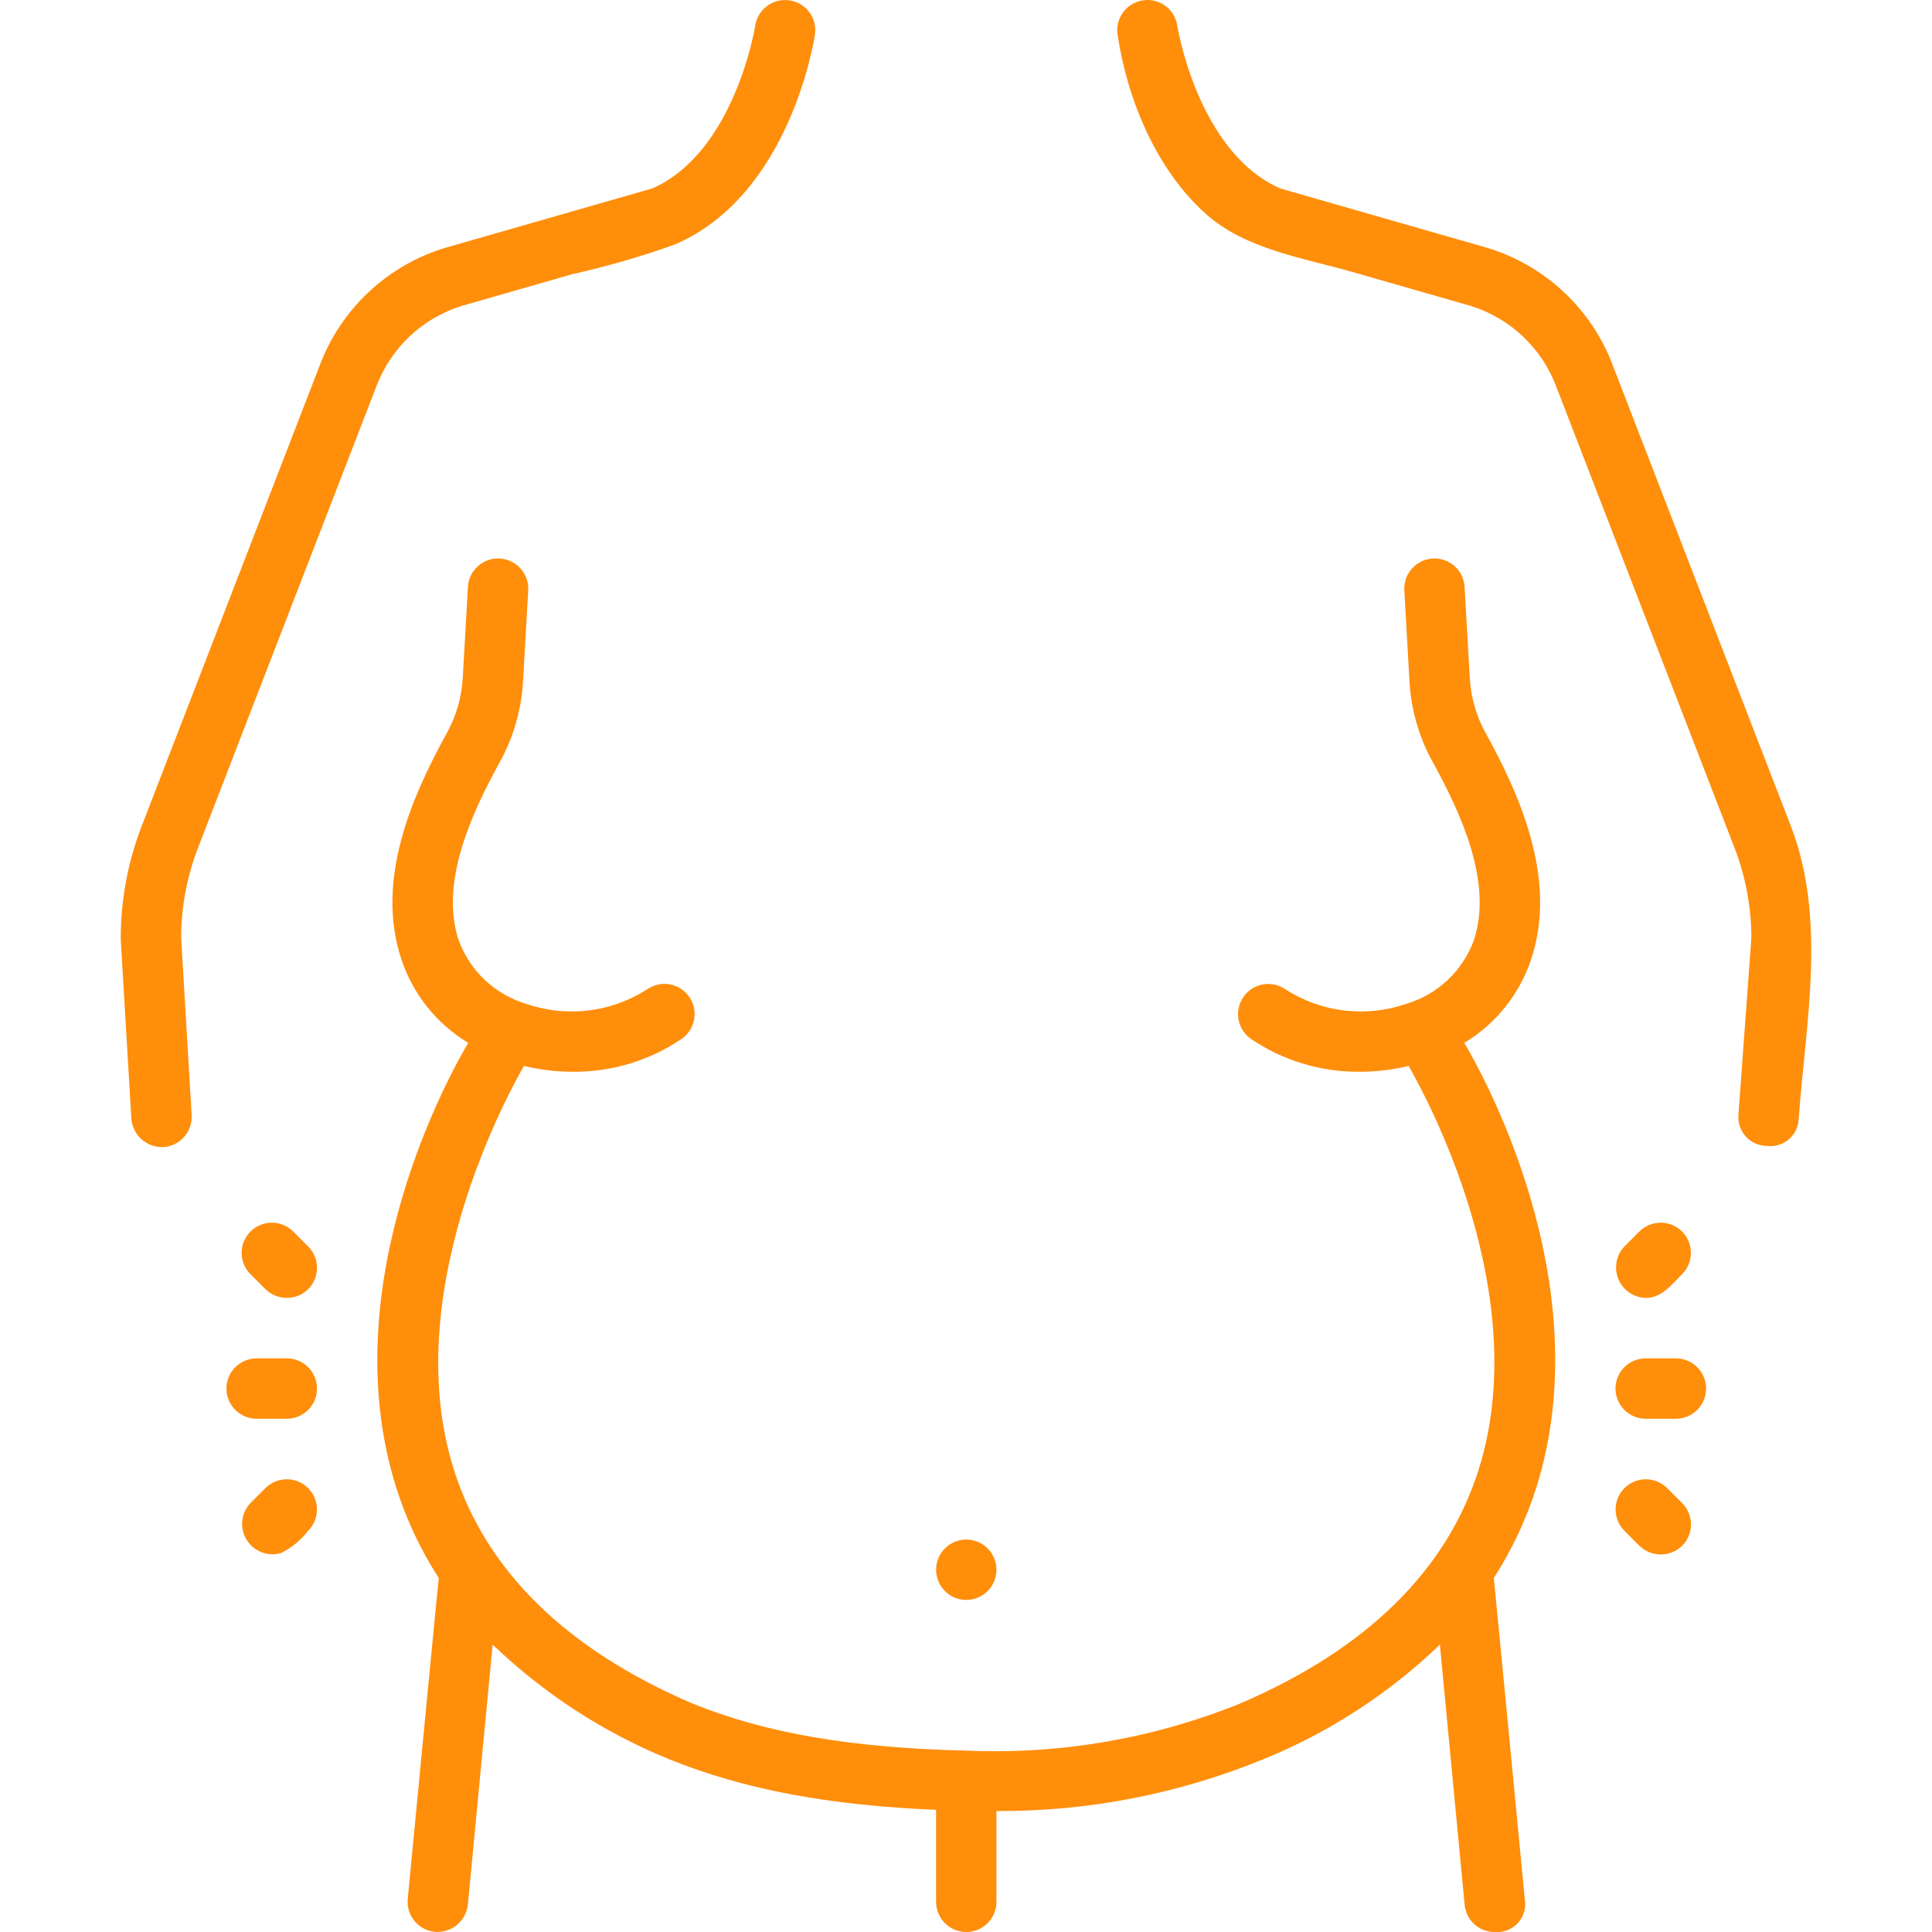 <svg xmlns="http://www.w3.org/2000/svg" width="64" height="64" viewBox="0 0 64 64" fill="none"><g clip-path="url(#clip0_2135_233)"><path d="M54.516 42.996C55.05 42.996 55.379 42.551 55.723 42.208C55.91 42.02 56.014 41.766 56.013 41.501C56.013 41.237 55.908 40.983 55.721 40.796C55.534 40.609 55.28 40.503 55.016 40.503C54.751 40.502 54.497 40.606 54.309 40.792L53.809 41.292C53.675 41.434 53.586 41.611 53.551 41.803C53.516 41.995 53.537 42.193 53.612 42.373C53.686 42.552 53.811 42.707 53.972 42.818C54.132 42.928 54.321 42.99 54.516 42.996Z" fill="#FF8E0B"></path><path d="M55.223 49.293C55.035 49.107 54.781 49.002 54.516 49.003C54.252 49.004 53.998 49.109 53.811 49.296C53.624 49.483 53.519 49.737 53.519 50.002C53.518 50.266 53.623 50.52 53.809 50.708L54.309 51.208C54.499 51.391 54.753 51.494 55.017 51.493C55.281 51.493 55.534 51.39 55.724 51.206C55.817 51.114 55.89 51.003 55.941 50.882C55.991 50.761 56.017 50.631 56.016 50.499C56.016 50.368 55.99 50.238 55.94 50.117C55.89 49.995 55.816 49.885 55.723 49.792L55.223 49.293Z" fill="#FF8E0B"></path><path d="M55.516 44.998H54.516C54.251 44.998 53.996 45.103 53.809 45.291C53.621 45.478 53.516 45.732 53.516 45.998C53.516 46.263 53.621 46.517 53.809 46.705C53.996 46.892 54.251 46.998 54.516 46.998H55.516C55.781 46.998 56.036 46.892 56.223 46.705C56.411 46.517 56.516 46.263 56.516 45.998C56.516 45.732 56.411 45.478 56.223 45.291C56.036 45.103 55.781 44.998 55.516 44.998Z" fill="#FF8E0B"></path><path d="M9.709 40.792C9.521 40.606 9.267 40.502 9.002 40.503C8.738 40.503 8.484 40.609 8.297 40.796C8.11 40.983 8.005 41.237 8.004 41.501C8.004 41.766 8.108 42.02 8.295 42.208L8.795 42.707C8.984 42.891 9.238 42.995 9.502 42.994C9.767 42.994 10.02 42.891 10.21 42.706C10.302 42.613 10.376 42.503 10.426 42.382C10.476 42.26 10.502 42.13 10.502 41.999C10.502 41.868 10.476 41.737 10.426 41.616C10.376 41.495 10.302 41.385 10.209 41.292L9.709 40.792Z" fill="#FF8E0B"></path><path d="M8.795 49.293L8.295 49.792C8.143 49.954 8.048 50.16 8.026 50.381C8.003 50.601 8.054 50.822 8.171 51.011C8.287 51.199 8.463 51.344 8.67 51.422C8.877 51.501 9.104 51.508 9.316 51.444C9.665 51.269 9.97 51.017 10.209 50.708C10.395 50.52 10.499 50.266 10.499 50.002C10.499 49.737 10.393 49.483 10.206 49.296C10.019 49.109 9.766 49.004 9.501 49.003C9.237 49.002 8.983 49.107 8.795 49.293Z" fill="#FF8E0B"></path><path d="M9.502 46.998C9.767 46.998 10.021 46.892 10.209 46.705C10.396 46.517 10.502 46.263 10.502 45.998C10.502 45.732 10.396 45.478 10.209 45.291C10.021 45.103 9.767 44.998 9.502 44.998H8.501C8.236 44.998 7.982 45.103 7.794 45.291C7.607 45.478 7.501 45.732 7.501 45.998C7.501 46.263 7.607 46.517 7.794 46.705C7.982 46.892 8.236 46.998 8.501 46.998H9.502Z" fill="#FF8E0B"></path><path d="M15.297 10.133C16.517 9.783 17.737 9.433 18.957 9.083C20.104 8.827 21.233 8.5 22.34 8.105C26.153 6.487 26.963 1.365 26.996 1.148C27.035 0.886 26.969 0.619 26.811 0.406C26.654 0.193 26.418 0.051 26.156 0.012C25.894 -0.028 25.627 0.038 25.414 0.195C25.201 0.352 25.058 0.587 25.018 0.849C25.012 0.891 24.344 5.032 21.611 6.241L14.745 8.211C13.8 8.498 12.934 8.999 12.213 9.675C11.492 10.351 10.937 11.183 10.59 12.108L4.693 27.366C4.233 28.557 3.998 29.823 4 31.1C4 31.12 4.001 31.14 4.002 31.159L4.351 37.059C4.372 37.322 4.493 37.567 4.69 37.742C4.888 37.917 5.145 38.009 5.409 37.998C5.54 37.99 5.669 37.956 5.787 37.899C5.905 37.842 6.011 37.762 6.098 37.664C6.185 37.566 6.252 37.451 6.295 37.327C6.338 37.203 6.356 37.072 6.349 36.94L6.001 31.071C6.002 30.051 6.192 29.039 6.559 28.087L12.456 12.829C12.691 12.192 13.07 11.617 13.562 11.15C14.055 10.682 14.648 10.335 15.297 10.133Z" fill="#FF8E0B"></path><path d="M59.325 27.367L53.428 12.109C53.081 11.184 52.525 10.351 51.805 9.676C51.084 9 50.218 8.499 49.273 8.212L42.407 6.242C39.673 5.033 39.006 0.892 38.999 0.85C38.96 0.588 38.818 0.352 38.604 0.195C38.391 0.038 38.123 -0.029 37.861 0.011C37.599 0.051 37.363 0.193 37.206 0.406C37.048 0.619 36.982 0.887 37.021 1.149C37.344 3.301 38.3 5.615 39.948 7.089C41.258 8.261 43.184 8.545 44.83 9.018L48.721 10.135C49.37 10.336 49.963 10.684 50.455 11.151C50.948 11.618 51.326 12.193 51.561 12.829L57.459 28.088C57.825 29.038 58.014 30.047 58.017 31.065L57.588 36.927C57.576 37.057 57.592 37.187 57.633 37.31C57.675 37.434 57.741 37.547 57.828 37.644C57.915 37.741 58.021 37.819 58.139 37.873C58.257 37.927 58.385 37.956 58.515 37.959C58.645 37.977 58.776 37.968 58.902 37.932C59.028 37.897 59.144 37.835 59.245 37.752C59.345 37.669 59.427 37.565 59.486 37.449C59.544 37.332 59.577 37.204 59.583 37.074C59.817 33.874 60.515 30.45 59.325 27.367Z" fill="#FF8E0B"></path><path d="M50.734 31.741C51.584 29.114 50.362 26.363 49.203 24.26C48.901 23.711 48.726 23.101 48.69 22.476L48.517 19.443C48.502 19.178 48.382 18.93 48.184 18.754C47.986 18.577 47.727 18.486 47.462 18.501C47.197 18.516 46.949 18.636 46.772 18.834C46.596 19.032 46.505 19.291 46.52 19.556L46.692 22.59C46.746 23.514 47.005 24.414 47.451 25.226C48.416 26.976 49.444 29.228 48.831 31.126C48.65 31.632 48.352 32.089 47.962 32.458C47.572 32.828 47.1 33.101 46.584 33.254C45.925 33.482 45.223 33.557 44.53 33.474C43.838 33.391 43.173 33.153 42.586 32.776C42.478 32.701 42.357 32.647 42.228 32.619C42.1 32.59 41.968 32.588 41.838 32.61C41.709 32.633 41.585 32.681 41.474 32.752C41.364 32.822 41.268 32.914 41.193 33.022C41.117 33.129 41.064 33.251 41.035 33.379C41.007 33.507 41.004 33.64 41.027 33.769C41.05 33.898 41.098 34.022 41.168 34.133C41.239 34.244 41.331 34.339 41.438 34.415C42.502 35.136 43.762 35.516 45.048 35.503C45.592 35.503 46.134 35.438 46.663 35.31C46.687 35.383 50.958 42.446 48.981 48.688C47.921 52.032 45.26 54.639 41.072 56.435C38.204 57.593 35.122 58.124 32.032 57.992C28.201 57.903 25.392 57.42 22.946 56.435C18.761 54.641 16.102 52.038 15.04 48.698C13.061 42.473 17.331 35.383 17.355 35.31C17.884 35.438 18.426 35.503 18.97 35.503C20.256 35.516 21.515 35.136 22.579 34.415C22.688 34.34 22.78 34.244 22.852 34.133C22.923 34.022 22.971 33.898 22.995 33.769C23.018 33.639 23.015 33.506 22.987 33.377C22.959 33.248 22.905 33.127 22.829 33.019C22.754 32.911 22.658 32.819 22.547 32.748C22.435 32.677 22.311 32.629 22.181 32.607C22.051 32.584 21.918 32.588 21.79 32.617C21.661 32.646 21.54 32.7 21.432 32.776C20.845 33.153 20.18 33.391 19.488 33.474C18.795 33.557 18.093 33.482 17.433 33.254C16.918 33.101 16.446 32.828 16.056 32.458C15.665 32.089 15.368 31.632 15.187 31.126C14.574 29.228 15.602 26.976 16.567 25.226C17.012 24.415 17.271 23.514 17.325 22.589L17.498 19.556C17.513 19.291 17.422 19.032 17.245 18.834C17.069 18.636 16.821 18.516 16.556 18.501C16.291 18.486 16.031 18.577 15.833 18.754C15.635 18.93 15.516 19.178 15.501 19.443L15.328 22.475C15.291 23.101 15.116 23.711 14.814 24.261C13.655 26.363 12.434 29.114 13.283 31.741C13.664 32.914 14.455 33.911 15.511 34.547C15.021 35.368 10.966 42.463 13.13 49.292C13.463 50.343 13.935 51.346 14.534 52.272C14.524 52.316 13.507 62.905 13.507 62.905C13.482 63.169 13.563 63.432 13.732 63.637C13.901 63.841 14.145 63.97 14.409 63.995C14.672 64.016 14.933 63.934 15.136 63.766C15.34 63.597 15.47 63.357 15.499 63.094L16.32 54.479C18.014 56.106 20.002 57.397 22.178 58.282C24.655 59.279 27.417 59.801 31.009 59.954V63C31.009 63.265 31.114 63.52 31.302 63.707C31.489 63.895 31.744 64 32.009 64C32.274 64 32.529 63.895 32.716 63.707C32.904 63.52 33.009 63.265 33.009 63V59.993C36.044 60.01 39.052 59.425 41.86 58.273C44.029 57.39 46.01 56.103 47.698 54.481L48.518 63.094C48.54 63.343 48.654 63.574 48.839 63.742C49.023 63.91 49.264 64.002 49.513 64C49.656 64.013 49.8 63.992 49.934 63.94C50.067 63.889 50.187 63.806 50.284 63.7C50.38 63.594 50.451 63.467 50.49 63.329C50.53 63.191 50.536 63.046 50.51 62.905C50.51 62.905 49.494 52.316 49.484 52.273C50.082 51.346 50.554 50.344 50.888 49.292C53.051 42.463 48.997 35.368 48.506 34.547C49.562 33.911 50.354 32.914 50.734 31.741Z" fill="#FF8E0B"></path><path d="M32.009 53C32.561 53 33.009 52.552 33.009 52C33.009 51.448 32.561 51 32.009 51C31.457 51 31.009 51.448 31.009 52C31.009 52.552 31.457 53 32.009 53Z" fill="#FF8E0B"></path></g><defs><clipPath id="clip0_2135_233"><rect width="64" height="64" fill="white"></rect></clipPath></defs></svg>